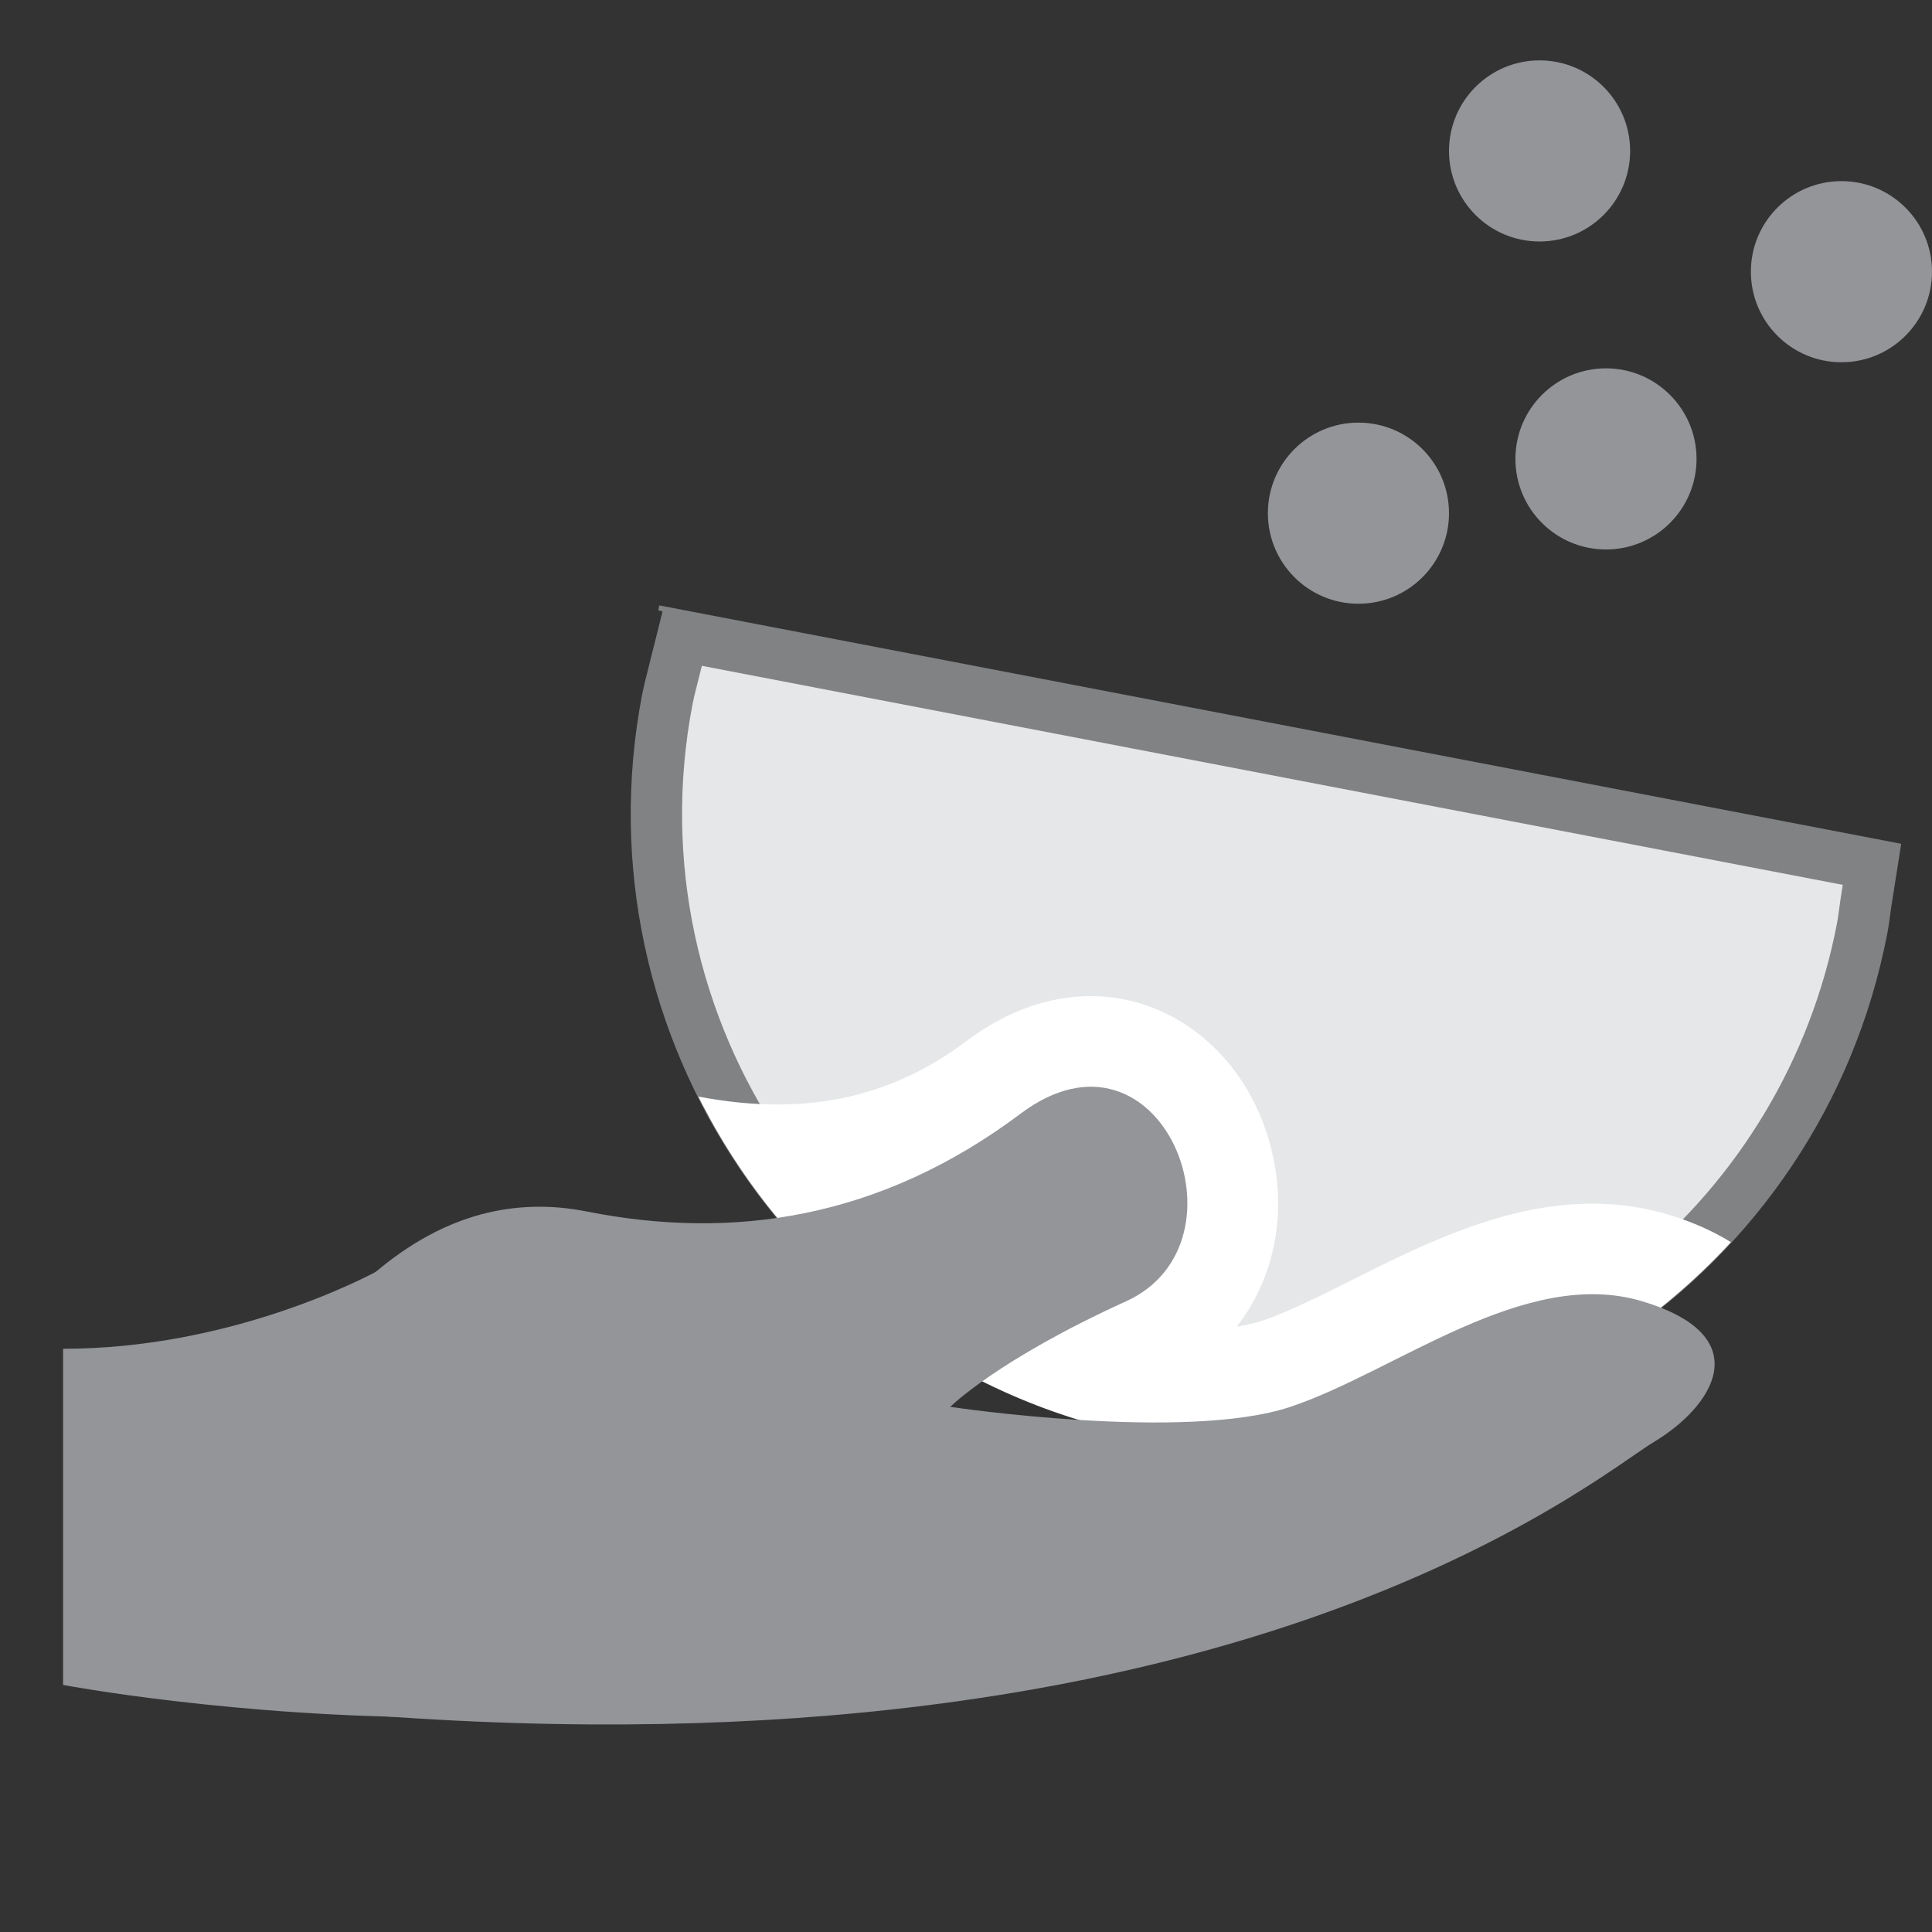 <svg xmlns="http://www.w3.org/2000/svg" width="32" height="32" viewBox="0 0 32 32">
<rect x="0" y="0" width="32" height="32" fill="#333333" stroke="none"/>
<path fill="#808284" d="M18.968 23.792c-5.686-1.092-9.423-6.605-8.332-12.291.023-.117.052-.233.081-.348l.257-1.026-.07-.019.015-.081 20.624 3.959-.053-.01-.164 1.04c-.028.208-.043.326-.066.443-1.093 5.687-6.606 9.425-12.292 8.333z"/>
<path fill="#E6E7E8" d="M20.952 23.132c-.608 0-1.222-.059-1.824-.175-5.225-1.003-8.66-6.07-7.657-11.296.017-.089.039-.177.061-.263l.093-.37 18.897 3.628-.036.229c-.032.233-.043.324-.061.415-.872 4.538-4.856 7.832-9.473 7.832z"/>
<path fill="#FFF" d="M28.669 20.574c-.28-.173-.618-.331-1.039-.457-.399-.12-.821-.181-1.253-.181-1.462 0-2.809.676-3.998 1.272-.542.271-1.054.528-1.481.671-.083.027-.216.062-.415.095.593-.758.829-1.774.6-2.831-.337-1.557-1.577-2.644-3.014-2.644-.709 0-1.404.251-2.064.746-.94.705-1.964 1.049-3.127 1.049-.416 0-.851-.045-1.31-.131 1.414 2.823 4.067 4.988 7.4 5.628 3.699.711 7.318-.632 9.701-3.217z"/>
<path fill="#939598" d="M5.833 21.36c.194 0 1.533-1.761 3.885-1.294 2.41.479 4.855.128 7.186-1.62 2.331-1.748 3.885 2.137 1.748 3.107-2.137.972-2.913 1.749-2.913 1.749s3.885.582 5.633 0c1.748-.583 3.885-2.331 5.827-1.749 1.942.583 1.166 1.749.194 2.331-.971.583-6.951 5.671-21.518 4.506l-.042-.232V21.36z"/>
<path fill="#939598" d="M9.181 25.363L6.43 20.952s-.019.012-.054.032c-.338.195-2.577 1.356-5.331 1.356v5.568s2.849.538 6.349.538 1.877-3.106 1.787-3.083z"/>
<circle cx="22.5" cy="8.5" r="1.5" fill="#939598"/>
<circle cx="26.6" cy="7.601" r="1.5" fill="#939598"/>
<circle cx="30.5" cy="4.5" r="1.5" fill="#939598"/>
<circle cx="25.5" cy="2.5" r="1.5" fill="#939598"/>
</svg>
